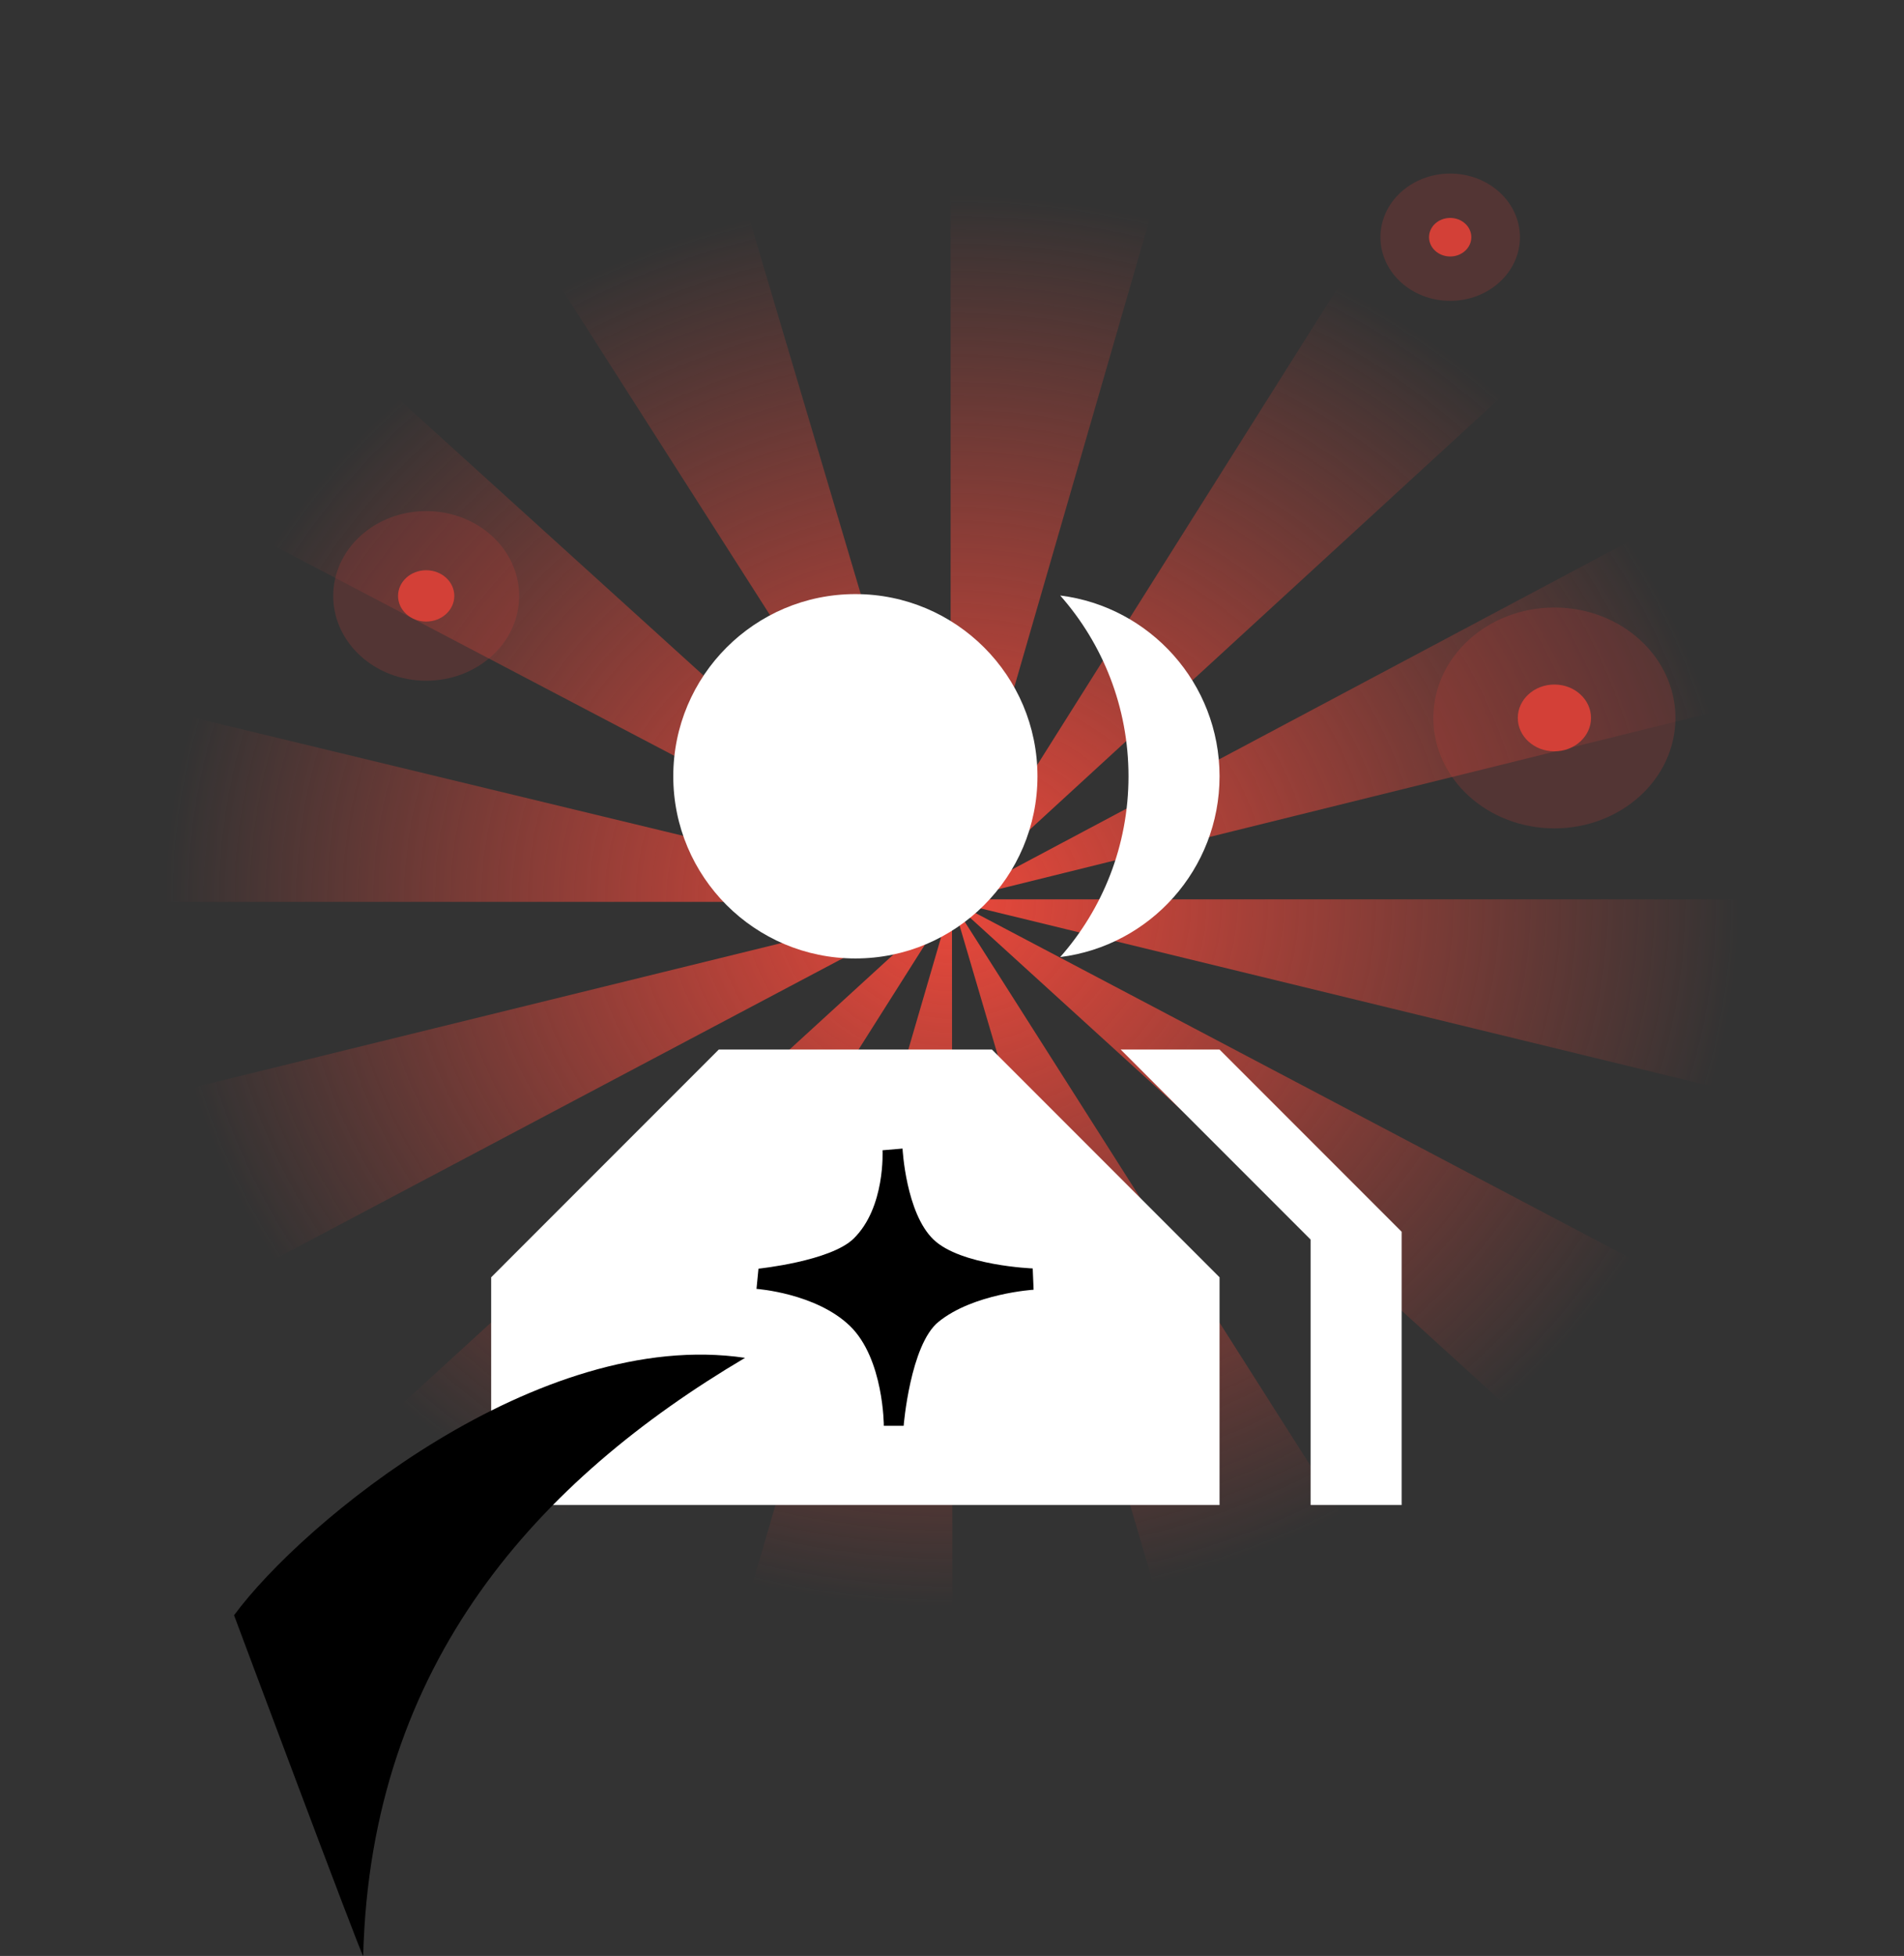 <svg width="112" height="115" viewBox="0 0 112 115" fill="none" xmlns="http://www.w3.org/2000/svg">
<rect x="0" y="0" width="112" height="115" fill="#333333" stroke="none"/>
<path d="M56.029 104.001H56.002C51.129 104.001 46.28 103.427 41.59 102.29L55.916 53.191V53.157L28.039 97.194C23.817 94.974 19.919 92.257 16.463 89.114L55.936 53.028L55.916 53.009L55.96 52.987L55.94 52.981L55.916 52.993V52.978L55.719 53.025H0V52.975C0 48.55 0.627 44.151 1.864 39.893L55.65 52.874H55.75L7.447 27.54C9.88 23.69 12.858 20.138 16.304 16.983L55.895 52.871H55.964L55.995 52.937V52.918L55.967 52.868H55.988L55.919 52.635V1.948H56.002C60.837 1.948 65.648 2.516 70.304 3.634L56.067 52.824L83.865 8.708C88.097 10.922 91.998 13.632 95.461 16.769L56.109 52.874H56.14L56.026 52.962L56.036 52.968L56.05 52.975H56.053L56.457 52.877H112V52.978C112 57.437 111.362 61.87 110.105 66.16L56.16 53.037L104.494 78.504C102.054 82.35 99.066 85.895 95.617 89.042L56.047 53.031L55.998 53.025V53.034V53.05L56.026 104.008L56.029 104.001ZM55.919 53.336L55.791 53.778C55.84 53.791 55.885 53.797 55.919 53.8V53.333V53.336ZM55.919 53.053L55.357 53.568C55.406 53.612 55.461 53.65 55.526 53.684L55.919 53.053ZM56.088 53.053L56.653 53.565C56.701 53.521 56.743 53.474 56.777 53.414L56.088 53.053ZM56.284 53.031L56.887 53.175C56.905 53.116 56.911 53.066 56.915 53.031H56.284ZM56.009 52.962H56.016H56.005H56.009ZM56.009 52.953H56.016H56.012H56.009ZM56.102 52.88H56.112L56.65 52.391C56.605 52.35 56.55 52.312 56.484 52.278L56.102 52.88ZM56.009 52.88H56.016L56.219 52.18C56.109 52.152 56.026 52.152 56.005 52.152V52.883L56.009 52.88ZM55.871 52.88H55.891L55.361 52.397C55.316 52.438 55.275 52.488 55.237 52.544L55.871 52.88ZM55.106 52.88H55.519L55.13 52.786C55.12 52.821 55.113 52.852 55.106 52.88ZM70.535 102.268L56.257 53.775C56.319 53.76 56.384 53.734 56.443 53.709L84.065 97.15C79.819 99.392 75.266 101.112 70.535 102.271V102.268ZM7.558 78.582C5.094 74.717 3.198 70.572 1.923 66.26L55.126 53.197C55.147 53.257 55.171 53.314 55.202 53.367L7.558 78.582ZM55.853 53.025H55.84L55.867 53.019L55.853 53.025ZM56.153 52.918L56.239 52.871H56.34L56.153 52.918ZM55.957 52.855L55.919 52.796V52.727L55.957 52.852V52.855ZM56.874 52.739C56.856 52.682 56.829 52.626 56.801 52.573L104.391 27.276C106.865 31.138 108.767 35.283 110.053 39.591L56.874 52.739ZM55.568 52.246L27.849 8.859C32.088 6.611 36.634 4.881 41.365 3.716L55.757 52.18C55.692 52.199 55.626 52.221 55.568 52.249V52.246Z" fill="url(#paint0_radial_2989_3257)"/>
<path d="M61.027 45.641C61.027 51.557 56.231 56.352 50.315 56.352C44.399 56.352 39.604 51.557 39.604 45.641C39.604 39.725 44.399 34.929 50.315 34.929C56.231 34.929 61.027 39.725 61.027 45.641Z" fill="white"/>
<path d="M66.382 45.641C66.382 49.716 64.865 53.437 62.365 56.27C67.649 55.611 71.738 51.103 71.738 45.641C71.738 40.178 67.649 35.67 62.365 35.012C64.865 37.844 66.382 41.566 66.382 45.641Z" fill="white"/>
<path fill-rule="evenodd" clip-rule="evenodd" d="M42.281 61.708L28.892 75.098V88.487H71.738V75.098L58.349 61.708H42.281Z" fill="white"/>
<path d="M77.094 88.487H82.45V72.42L71.738 61.708H65.923L77.094 72.879V88.487Z" fill="white"/>
<path d="M21.364 115C21.796 97.684 31.76 86.967 43.826 79.834C31.688 78.032 17.8 89.486 13.768 94.968C13.768 94.968 21.252 114.991 21.364 115Z" fill="black"/>
<path d="M53.09 67.529C53.09 67.529 53.284 71.32 54.914 72.88C56.518 74.416 60.748 74.577 60.748 74.577L60.8 75.828C60.8 75.828 57.243 76.051 55.199 77.723C53.543 79.073 53.155 83.83 53.155 83.83H51.99C51.99 83.83 51.99 79.891 49.998 77.959C47.993 76.026 44.5 75.779 44.5 75.779L44.616 74.59C44.616 74.59 48.834 74.156 50.205 72.831C52.094 70.998 51.913 67.629 51.913 67.629L53.09 67.529Z" fill="black"/>
<path opacity="0.2" d="M25.07 40.023C28.09 40.023 30.539 37.79 30.539 35.036C30.539 32.282 28.09 30.049 25.07 30.049C22.049 30.049 19.601 32.282 19.601 35.036C19.601 37.79 22.049 40.023 25.07 40.023Z" fill="#D34037"/>
<path d="M25.07 36.544C25.983 36.544 26.724 35.869 26.724 35.036C26.724 34.203 25.983 33.527 25.07 33.527C24.156 33.527 23.415 34.203 23.415 35.036C23.415 35.869 24.156 36.544 25.07 36.544Z" fill="#D34037"/>
<path opacity="0.2" d="M91.435 48.703C95.368 48.703 98.555 45.796 98.555 42.211C98.555 38.625 95.368 35.719 91.435 35.719C87.503 35.719 84.315 38.625 84.315 42.211C84.315 45.796 87.503 48.703 91.435 48.703Z" fill="#D34037"/>
<path d="M91.435 44.174C92.624 44.174 93.589 43.295 93.589 42.211C93.589 41.126 92.624 40.247 91.435 40.247C90.246 40.247 89.282 41.126 89.282 42.211C89.282 43.295 90.246 44.174 91.435 44.174Z" fill="#D34037"/>
<path opacity="0.2" d="M85.305 17.688C87.571 17.688 89.408 16.013 89.408 13.947C89.408 11.88 87.571 10.205 85.305 10.205C83.039 10.205 81.202 11.88 81.202 13.947C81.202 16.013 83.039 17.688 85.305 17.688Z" fill="#D34037"/>
<path d="M85.305 15.08C85.992 15.08 86.548 14.572 86.548 13.946C86.548 13.32 85.992 12.813 85.305 12.813C84.619 12.813 84.062 13.32 84.062 13.946C84.062 14.572 84.619 15.08 85.305 15.08Z" fill="#D34037"/>
<defs>
<radialGradient id="paint0_radial_2989_3257" cx="0" cy="0" r="1" gradientUnits="userSpaceOnUse" gradientTransform="translate(56.002 52.975) scale(56.002 51.027)">
<stop stop-color="#EA483B"/>
<stop offset="0.82" stop-color="#EA483B" stop-opacity="0"/>
</radialGradient>
</defs>
</svg>
